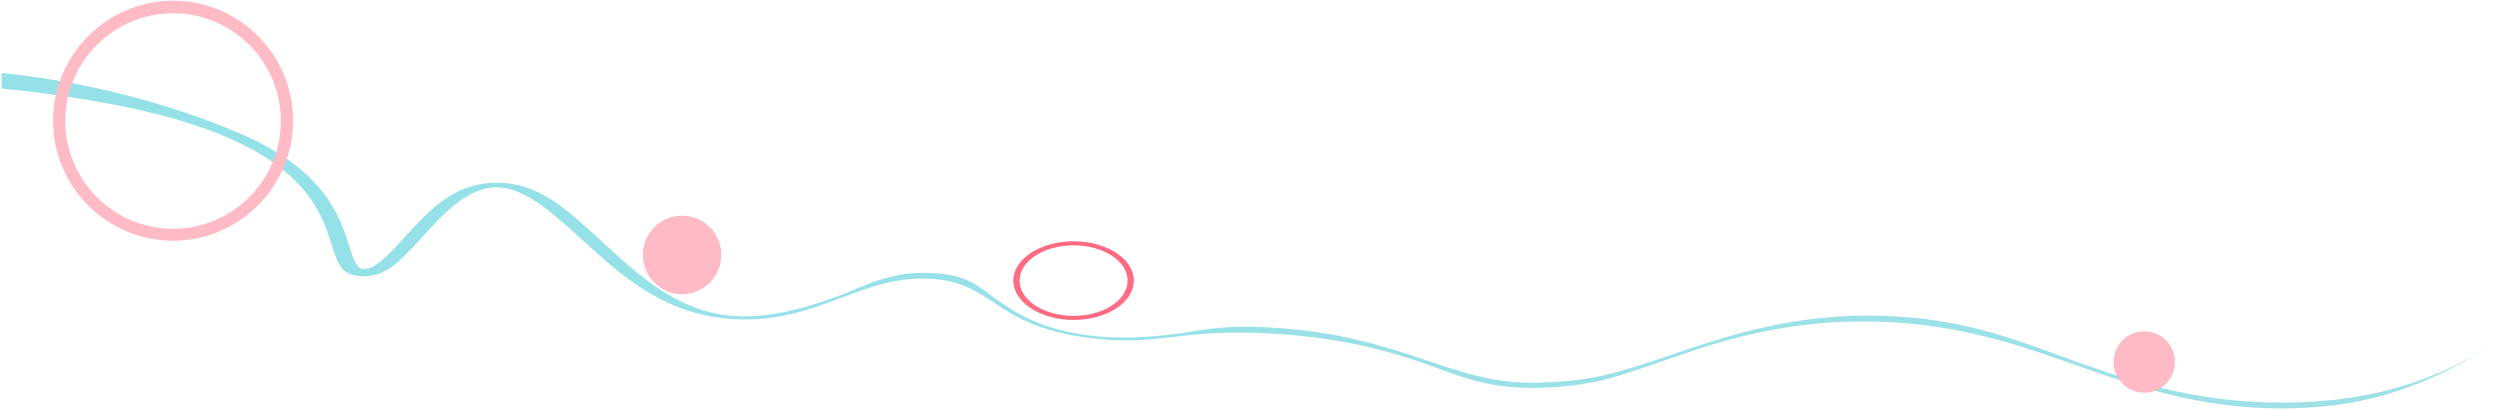 <?xml version="1.0" encoding="UTF-8"?> <svg xmlns="http://www.w3.org/2000/svg" width="998" height="164" viewBox="0 0 998 164" fill="none"> <path d="M911.21 163.051C938.376 162.781 963.418 158.105 997.18 136.196C964.983 157.101 935.916 160.501 911.098 160.733C880.578 160.733 855.734 153.921 831.922 145.497C809.899 137.691 789.466 128.467 758.499 126.419C728.314 124.41 703.049 129.377 672.417 139.888L669.399 140.893C643.686 149.703 635.078 152.099 614.284 152.756C595.167 153.335 581.64 147.827 566.548 142.881C550.338 137.587 532.004 131.559 502.155 130.515C485.833 129.936 477.672 132.324 468.505 133.406C459.114 134.527 447.152 135.46 435.19 133.953C416.52 131.596 407.443 125.994 399.505 120.701C392.015 115.755 388.013 109.958 373.032 109.031C355.816 107.949 346.637 113.668 334.34 118.305C323.272 122.479 308.862 126.564 295.782 126.293C270.852 125.752 254.195 109.07 239.103 95.313C225.464 82.832 214.62 72.94 198.41 72.94C198.186 72.94 197.962 72.94 197.739 72.94C180.97 73.211 171.244 84.069 161.629 94.579C158.164 98.366 154.922 101.921 151.791 104.51C147.543 107.91 145.195 107.309 145.195 107.309C145.195 107.309 143.854 107.794 142.401 105.669C141.171 103.814 140.277 101.032 139.27 97.825C135.693 86.658 129.768 67.917 96.118 53.426C74.318 44.037 40.892 33.23 0.646 29.134V35.342C39.55 39.284 69.958 45.853 90.864 54.895C123.284 68.844 128.874 86.465 132.563 98.096C135.022 105.785 136.364 109.997 144.525 110.267C144.748 110.267 144.972 110.267 145.195 110.267C153.915 110.267 159.058 105.051 168.002 95.275C175.604 86.928 185.791 74.985 197.865 74.792C197.977 74.792 198.088 74.792 198.2 74.792C209.827 74.792 221.551 85.885 232.842 96.125C248.605 110.538 266.492 126.883 295.782 127.501C311.993 127.849 324.066 123.29 335.805 118.884C347.32 114.557 358.164 110.461 371.803 111.311C383.541 112.045 389.578 116.064 396.621 120.701C404.782 126.149 414.061 132.293 435.19 134.959C449.276 136.737 458.667 135.655 468.505 134.495C477.001 133.491 486.615 132.37 501.484 132.873C529.097 133.839 548.399 138.398 564.498 143.692C580.037 148.792 592.149 155.508 614.284 154.812C637.426 154.078 645.251 150.454 671.076 141.605L674.094 140.601C703.049 130.67 729.432 126.922 757.269 128.777C786.112 130.709 808.136 138.475 829.488 146.049C853.189 154.357 877.783 163.051 911.21 163.051Z" fill="url(#paint0_linear_3104_248)"></path> <path d="M272.288 117.426C263.638 117.426 256.625 110.413 256.625 101.761C256.625 93.109 263.638 86.096 272.288 86.096C280.939 86.096 287.951 93.109 287.951 101.761C287.951 110.413 280.939 117.426 272.288 117.426Z" fill="#FEBAC5"></path> <path d="M428.577 127.721C441.856 127.721 452.639 120.685 452.639 112.019C452.639 103.353 441.856 96.317 428.577 96.317C415.297 96.317 404.514 103.353 404.514 112.019C404.514 120.685 415.41 127.721 428.577 127.721ZM428.577 97.947C440.494 97.947 450.142 104.242 450.142 112.019C450.142 119.796 440.494 126.092 428.577 126.092C416.659 126.092 407.011 119.796 407.011 112.019C407.011 104.242 416.659 97.947 428.577 97.947Z" fill="#FF6B83"></path> <path d="M69.093 96.093C95.425 96.093 116.99 74.642 116.99 48.198C116.99 21.753 95.539 0.303 69.093 0.303C42.761 0.303 21.195 21.753 21.195 48.198C21.195 74.642 42.647 96.093 69.093 96.093ZM69.093 5.296C92.815 5.296 112.11 24.591 112.11 48.311C112.11 72.032 92.815 91.326 69.093 91.326C45.371 91.326 26.076 72.032 26.076 48.311C26.076 24.591 45.371 5.296 69.093 5.296Z" fill="#FEBAC5"></path> <path d="M855.992 156.765C849.222 156.765 843.734 151.276 843.734 144.505C843.734 137.734 849.222 132.245 855.992 132.245C862.762 132.245 868.25 137.734 868.25 144.505C868.25 151.276 862.762 156.765 855.992 156.765Z" fill="#FEBAC5"></path> <defs> <linearGradient id="paint0_linear_3104_248" x1="997.18" y1="98.076" x2="0.646" y2="98.076" gradientUnits="userSpaceOnUse"> <stop stop-color="#9EE1E7"></stop> <stop offset="1" stop-color="#94E1E8"></stop> </linearGradient> </defs> </svg> 